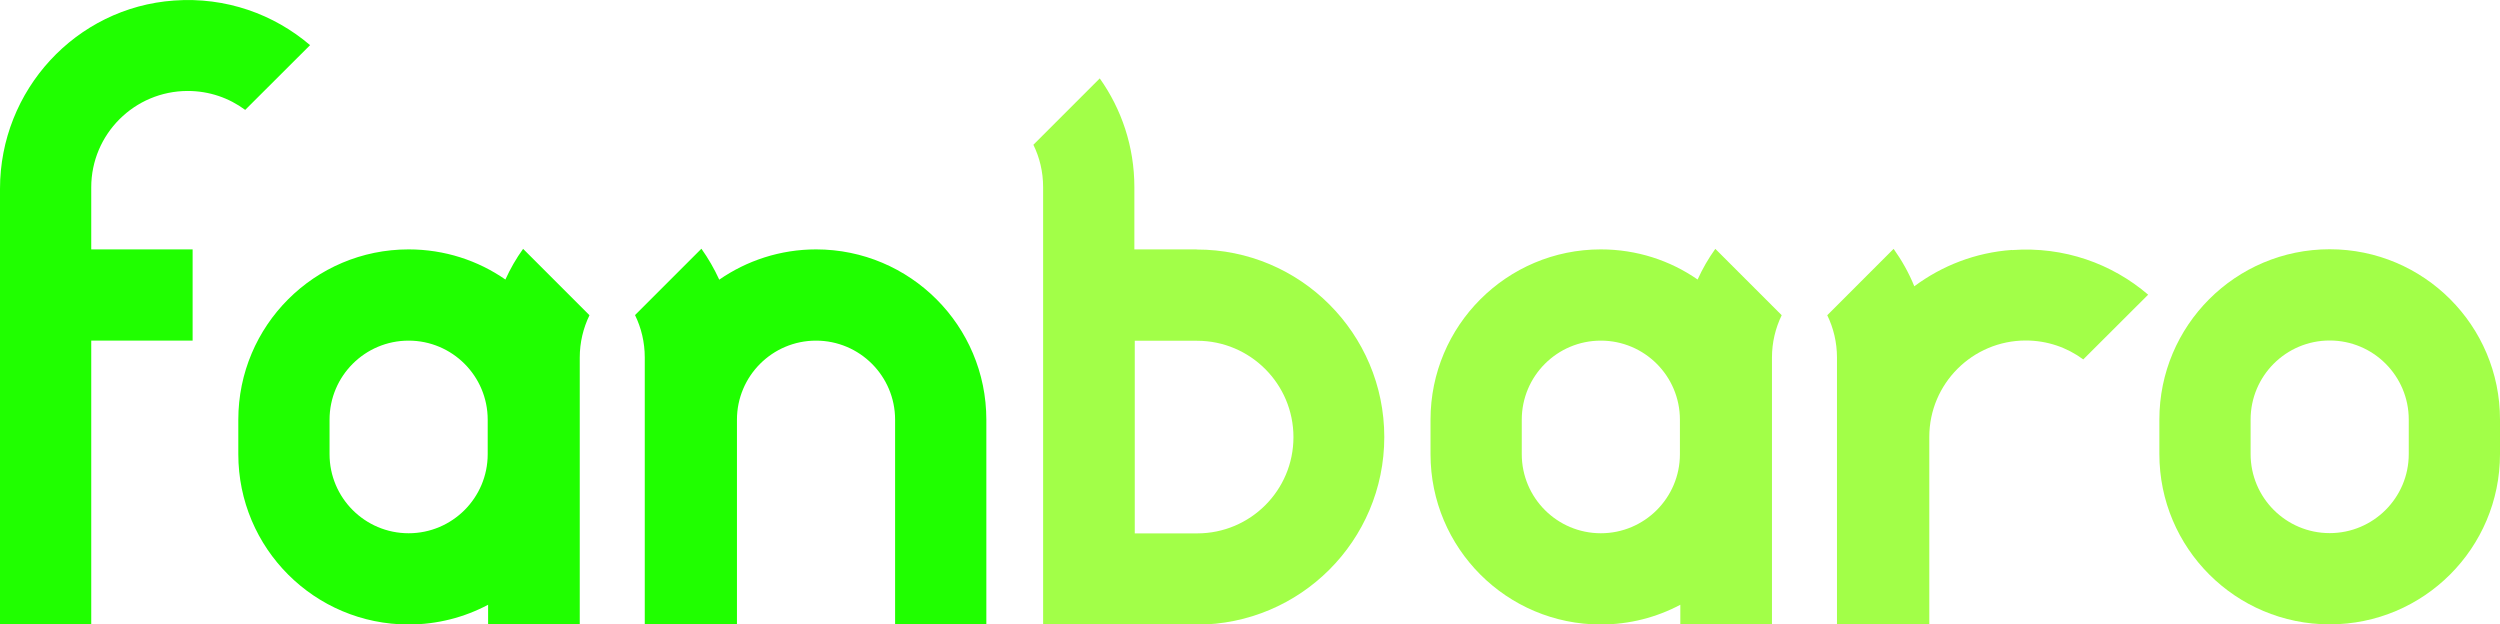 <?xml version="1.0" encoding="UTF-8"?>
<svg id="Layer_4_copy" data-name="Layer 4 copy" xmlns="http://www.w3.org/2000/svg" viewBox="0 0 184.95 46.2">
  <defs>
    <style>
      .cls-1 {
        fill: #a2ff48;
      }

      .cls-2 {
        fill: #20ff00;
      }
    </style>
  </defs>
  <g id="FANBARO_XS" data-name="FANBARO XS">
    <g id="O">
      <path class="cls-1" d="m172.35,18.44h0c-6.96,0-12.6,5.64-12.6,12.6v2.55c0,6.96,5.64,12.6,12.6,12.6h0c6.96,0,12.6-5.64,12.6-12.6v-2.55c0-6.96-5.64-12.6-12.6-12.6Zm-5.85,15.15v-2.55c0-3.23,2.62-5.85,5.85-5.85h0c3.23,0,5.85,2.62,5.85,5.85v2.55c0,3.23-2.62,5.85-5.85,5.85h0c-3.23,0-5.85-2.62-5.85-5.85Z"/>
    </g>
    <path id="R" class="cls-1" d="m148.85,18.49c-2.71.19-5.19,1.17-7.23,2.69-.4-.99-.92-1.91-1.53-2.77l-4.91,4.91c.46.94.72,2.01.72,3.13v19.76h6.83v-13.89c0-1.97.8-3.75,2.09-5.04,1.29-1.29,3.08-2.09,5.05-2.09,1.59,0,3.06.52,4.25,1.4l4.8-4.79c-2.67-2.29-6.22-3.58-10.07-3.3Z"/>
    <g id="A">
      <path class="cls-1" d="m126.9,18.41c-.51.71-.95,1.47-1.31,2.27-2.03-1.41-4.5-2.23-7.16-2.23h0c-6.96,0-12.6,5.64-12.6,12.6v2.55c0,6.96,5.64,12.6,12.6,12.6h0c2.12,0,4.13-.53,5.88-1.46v1.47h6.78v-19.76c0-1.12.26-2.18.72-3.13l-4.91-4.91Zm-2.62,15.19c0,3.23-2.62,5.85-5.85,5.85h0c-3.23,0-5.85-2.62-5.85-5.85v-2.55c0-3.23,2.62-5.85,5.85-5.85h0c3.23,0,5.85,2.62,5.85,5.85v2.55Z"/>
    </g>
    <path id="B" class="cls-1" d="m88.53,18.45h-4.61s0-4.61,0-4.61c0-3-.95-5.77-2.56-8.04l-4.91,4.91c.46.94.72,2,.72,3.13v4.62s0,27.75,0,27.75h0s6.74,0,6.74,0h0s4.62,0,4.62,0c7.66,0,13.88-6.21,13.88-13.88,0-7.66-6.22-13.88-13.88-13.87Zm.04,21.01h-4.62s0-14.25,0-14.25h0s4.61,0,4.61,0c1.97,0,3.75.8,5.04,2.09,1.29,1.29,2.09,3.07,2.09,5.04,0,3.94-3.19,7.12-7.12,7.12Z"/>
    <path id="N" class="cls-2" d="m60.38,18.45h0c-2.66,0-5.13.83-7.17,2.24-.37-.81-.81-1.57-1.32-2.29l-4.91,4.91c.46.94.72,2.01.72,3.13v19.76h6.82v-15.15c0-3.23,2.62-5.85,5.85-5.85h0c3.23,0,5.85,2.62,5.85,5.85v15.15h6.75v-15.15c0-6.96-5.64-12.6-12.6-12.6Z"/>
    <g id="A-2" data-name="A">
      <path class="cls-2" d="m38.7,18.41c-.51.71-.95,1.47-1.31,2.27-2.03-1.41-4.5-2.23-7.16-2.23h0c-6.96,0-12.6,5.64-12.6,12.6v2.55c0,6.96,5.64,12.6,12.6,12.6h0c2.12,0,4.13-.53,5.88-1.46v1.47h6.78v-19.76c0-1.12.26-2.18.72-3.13l-4.91-4.91Zm-2.62,15.19c0,3.23-2.62,5.85-5.85,5.85h0c-3.23,0-5.85-2.62-5.85-5.85v-2.55c0-3.23,2.62-5.85,5.85-5.85h0c3.23,0,5.85,2.62,5.85,5.85v2.55Z"/>
    </g>
    <path id="F" class="cls-2" d="m6.75,13.86v4.59h7.5s0,6.75,0,6.75h-7.5s0,0,0,0v21H0V13.97C0,6.68,5.6.56,12.87.04c3.85-.28,7.4,1.02,10.07,3.3l-4.8,4.79c-1.19-.88-2.65-1.4-4.25-1.4-1.97,0-3.76.8-5.05,2.09-1.29,1.29-2.09,3.07-2.09,5.04Z"/>
  </g>
</svg>